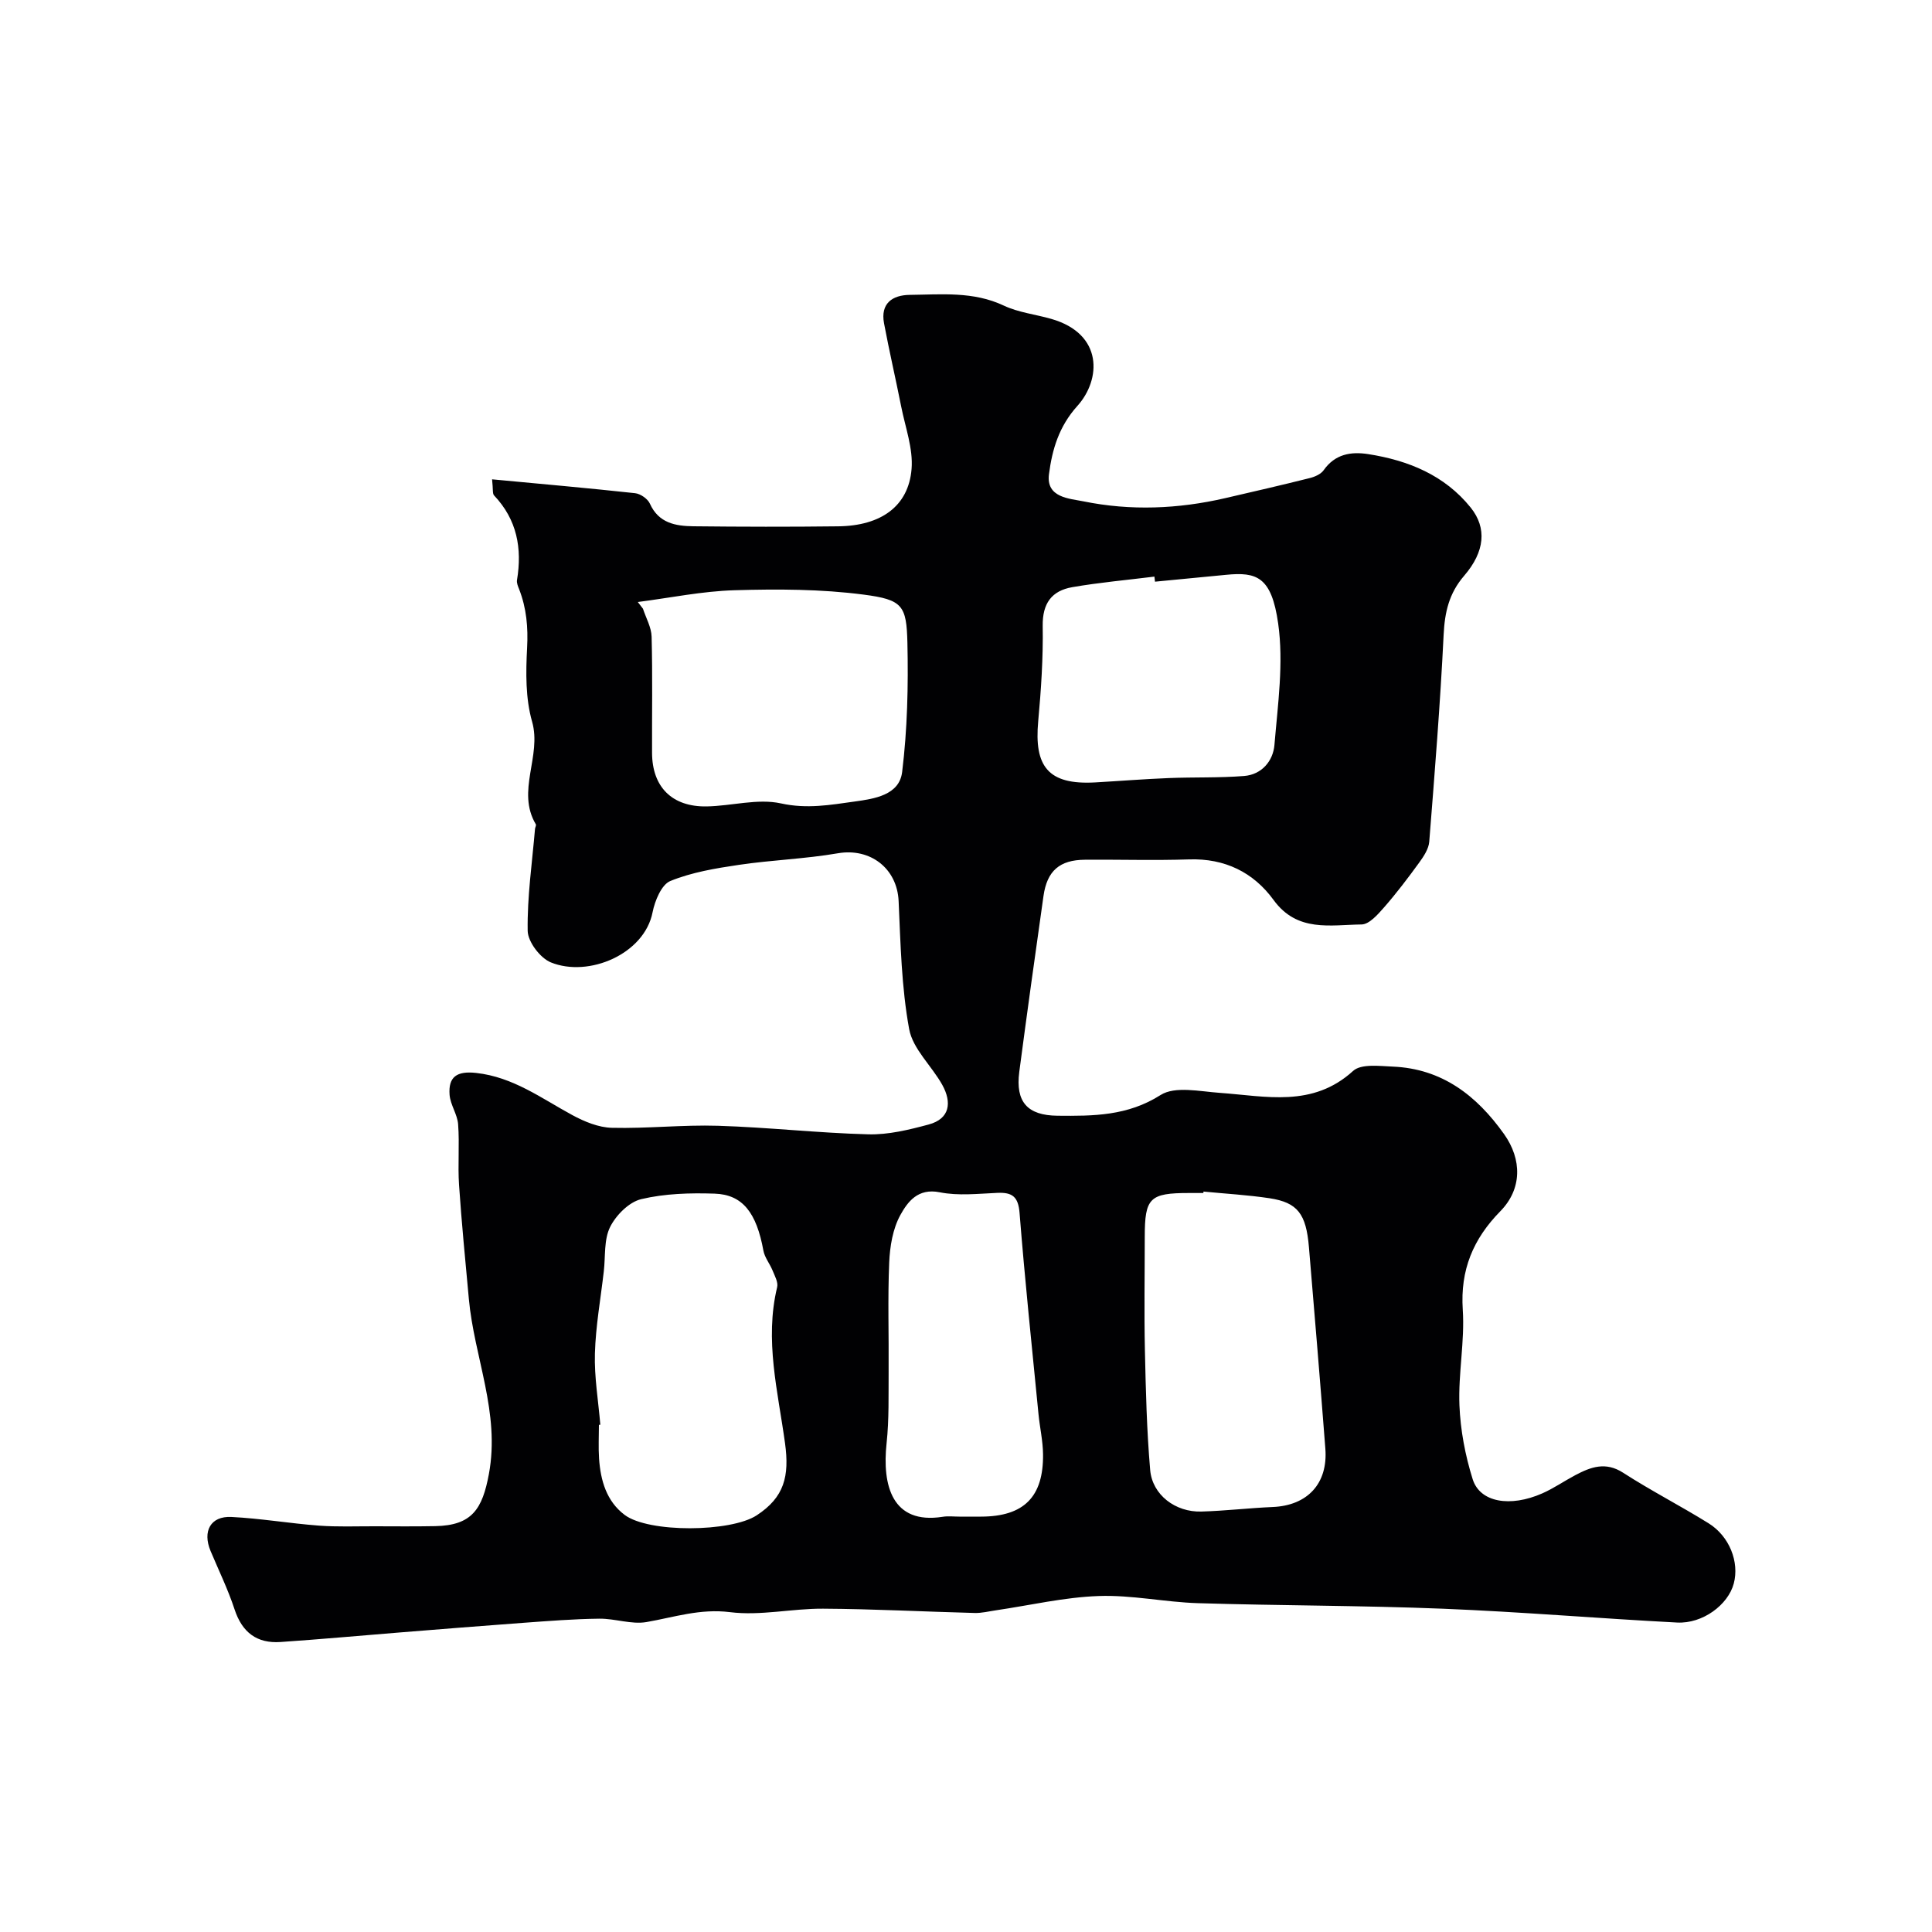 <svg enable-background="new 0 0 400 400" viewBox="0 0 400 400" xmlns="http://www.w3.org/2000/svg"><path d="m101.88 99.24c10.32.97 19.98 1.82 29.61 2.87 1.11.12 2.61 1.16 3.06 2.16 1.81 4.04 5.31 4.64 8.98 4.69 10 .11 20 .13 29.99.01 8.88-.1 14.58-4.16 15.21-11.86.35-4.23-1.3-8.64-2.15-12.95-1.14-5.75-2.47-11.46-3.55-17.22-.77-4.12 1.71-5.85 5.34-5.89 6.55-.07 13.14-.76 19.45 2.22 3.03 1.43 6.55 1.81 9.82 2.75 10.85 3.1 10.31 12.59 5.44 18-3.86 4.28-5.24 9.06-5.9 14.15-.64 4.88 4.24 5.04 7.14 5.63 9.77 1.99 19.63 1.58 29.37-.67 5.84-1.35 11.67-2.69 17.48-4.15 1.05-.26 2.3-.81 2.88-1.63 2.35-3.34 5.63-3.89 9.23-3.33 8.3 1.3 15.82 4.36 21.22 11.08 3.37 4.21 2.94 9.11-1.36 14.1-3.13 3.63-4.02 7.52-4.25 12.19-.7 14.31-1.85 28.6-2.98 42.88-.12 1.49-1.15 3.04-2.08 4.32-2.31 3.18-4.69 6.32-7.27 9.27-1.29 1.47-3.08 3.52-4.66 3.54-6.45.07-13.31 1.68-18.22-5.07-4.16-5.72-10.1-8.65-17.5-8.4-7.18.24-14.38.01-21.57.07-5.23.04-7.83 2.29-8.57 7.52-1.72 12.12-3.41 24.25-5.01 36.4-.82 6.26 1.72 9.02 7.92 9.08 7.41.07 14.5.06 21.34-4.29 2.98-1.89 8.1-.74 12.21-.45 9.59.68 19.24 3.12 27.65-4.54 1.66-1.51 5.45-1.01 8.23-.89 10.17.43 17.34 5.98 23.02 13.97 3.73 5.25 3.75 11.36-.77 15.97-5.64 5.75-8.32 12.16-7.78 20.39.43 6.55-.95 13.2-.69 19.77.2 5.15 1.2 10.4 2.74 15.32 1.51 4.81 7.75 5.87 14.41 2.94 2.38-1.05 4.54-2.56 6.85-3.78 3.2-1.69 6.26-2.84 9.9-.49 5.75 3.71 11.86 6.84 17.67 10.45 4.35 2.7 6.41 8.04 5.23 12.48-1.17 4.41-6.44 8.35-11.73 8.08-16.14-.84-32.26-2.21-48.41-2.86-16.92-.68-33.86-.63-50.79-1.15-6.87-.21-13.74-1.73-20.57-1.48-7.12.25-14.19 1.92-21.28 2.96-1.46.21-2.93.59-4.38.55-10.46-.27-20.92-.83-31.39-.89-6.43-.04-12.97 1.51-19.26.72-6.19-.78-11.56 1.05-17.3 2.05-3.12.54-6.51-.74-9.78-.7-5.26.06-10.52.48-15.77.86-8.54.62-17.08 1.32-25.62 2-8.2.66-16.4 1.41-24.6 1.97-4.88.33-7.94-1.97-9.51-6.74-1.36-4.14-3.29-8.09-4.98-12.12-1.7-4.08.01-7.24 4.31-7.03 6.04.3 12.04 1.33 18.08 1.79 3.84.29 7.71.13 11.57.14 4.19.01 8.38.05 12.57-.03 7.61-.15 9.75-3.53 11.1-10.79 2.36-12.71-3.05-24.17-4.15-36.26-.72-7.86-1.5-15.72-2.03-23.59-.28-4.17.12-8.39-.19-12.55-.15-2.07-1.61-4.04-1.77-6.11-.28-3.75 1.52-4.97 5.5-4.53 7.65.84 13.5 5.25 19.9 8.72 2.51 1.36 5.45 2.58 8.22 2.64 7.32.18 14.67-.65 21.98-.42 10.38.32 20.73 1.5 31.1 1.77 4.15.11 8.42-.94 12.48-2.03 4.46-1.2 4.81-4.61 2.85-8.17-2.19-3.96-6.12-7.45-6.88-11.59-1.59-8.68-1.78-17.64-2.18-26.51-.31-6.76-5.87-11.04-12.57-9.89-6.77 1.17-13.7 1.39-20.5 2.4-4.81.71-9.74 1.53-14.19 3.34-1.83.74-3.21 4.09-3.68 6.47-1.69 8.66-13.23 13.57-21.07 10.38-2.2-.9-4.76-4.27-4.79-6.54-.11-7.02.92-14.07 1.52-21.1.03-.32.29-.74.17-.94-4.11-6.91 1.27-14.11-.78-21.28-1.37-4.8-1.3-10.16-1.03-15.23.23-4.27-.12-8.24-1.65-12.17-.24-.6-.54-1.3-.44-1.9 1.09-6.58 0-12.51-4.75-17.52-.35-.37-.18-1.24-.41-3.33zm22.41 195.73c-.1.01-.19.02-.29.03 0 2.33-.13 4.67.03 7 .31 4.51 1.54 8.82 5.29 11.64 4.98 3.75 21.99 3.6 27.35.09 5.7-3.73 6.8-8.07 5.86-14.94-1.46-10.67-4.27-21.35-1.63-32.29.25-1.02-.5-2.35-.95-3.46-.57-1.41-1.64-2.69-1.9-4.13-1.42-7.78-4.26-11.59-10.1-11.78-5.07-.17-10.31-.02-15.19 1.14-2.53.6-5.23 3.32-6.45 5.78-1.3 2.63-.94 6.08-1.3 9.17-.65 5.67-1.68 11.33-1.84 17.01-.14 4.89.71 9.82 1.12 14.74zm7.76-170.33c.36.46.72.93 1.07 1.39.63 1.93 1.74 3.85 1.79 5.79.21 8.01.06 16.04.09 24.06.03 7.06 4.14 11.2 11.31 11.08 5.16-.09 10.55-1.69 15.4-.62 5.35 1.18 10.19.31 15.22-.39 4.14-.57 9.27-1.34 9.85-6.12 1.08-8.82 1.29-17.81 1.09-26.71-.18-7.76-.99-8.96-9.05-10.01-8.79-1.15-17.8-1.17-26.69-.91-6.71.19-13.39 1.58-20.08 2.44zm117.12 122.06c-.01.1-.02.2-.03.3-1 0-2 0-2.99 0-8.12 0-9.14 1.01-9.14 9.07 0 7.82-.14 15.64.03 23.45.18 8.28.38 16.58 1.09 24.82.44 5.15 5.22 8.77 10.6 8.61 4.93-.14 9.84-.73 14.77-.94 7.19-.3 11.46-4.85 10.9-12.08-1.07-13.91-2.23-27.82-3.4-41.73-.58-6.89-2.35-9.22-8.1-10.11-4.55-.69-9.16-.94-13.73-1.39zm-10.04-126.27c-.04-.35-.08-.7-.12-1.05-5.68.71-11.39 1.21-17.02 2.19-4.25.74-6.18 3.36-6.11 8.02.11 6.58-.33 13.19-.93 19.74-.86 9.31 2.01 13.21 11.8 12.66 5.08-.29 10.16-.7 15.24-.9 5.2-.21 10.42-.02 15.59-.43 3.68-.29 6.01-3.14 6.28-6.44.7-8.36 1.93-16.95.77-25.14-1.37-9.67-4.44-10.7-10.78-10.07-4.91.48-9.81.95-14.72 1.42zm-40.5 193.57h4.49c8.84-.02 12.94-4.06 12.83-12.93-.03-2.77-.67-5.52-.94-8.29-1.36-13.88-2.82-27.75-3.92-41.65-.27-3.37-1.5-4.29-4.58-4.16-3.99.17-8.11.65-11.95-.12-4.54-.91-6.64 1.99-8.14 4.69-1.58 2.86-2.18 6.51-2.32 9.86-.32 7.48-.06 14.98-.12 22.47-.04 4.98.11 9.99-.42 14.92-.95 8.79 1.16 16.87 11.58 15.25 1.13-.19 2.32-.04 3.49-.04z" fill="#010103"/></svg>